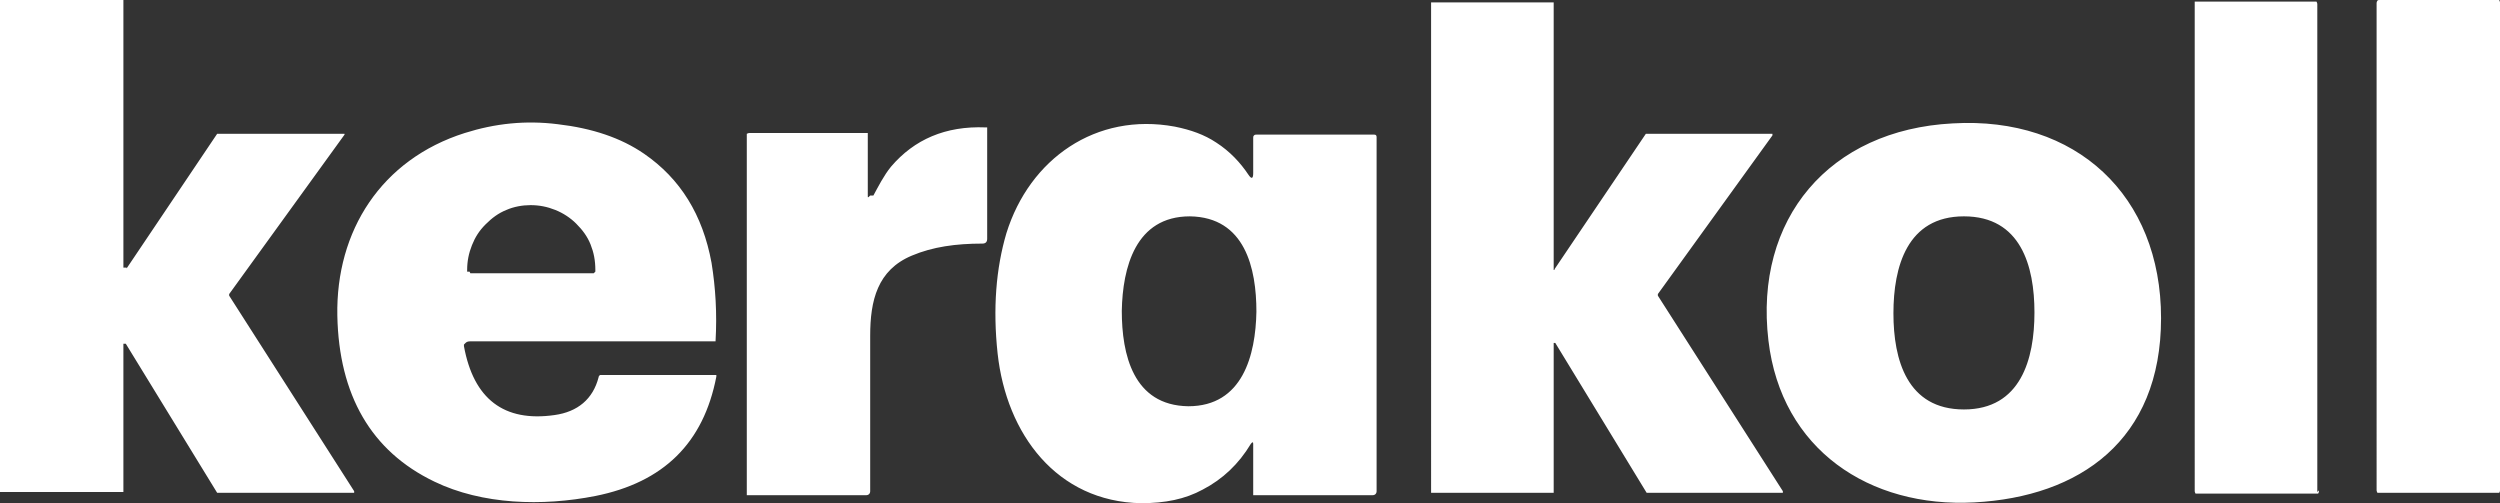 <?xml version="1.0" encoding="UTF-8"?>
<svg xmlns="http://www.w3.org/2000/svg" version="1.1" viewBox="0 0 312 62.8">
  <rect x="0" y="0" width="312" height="62.8" fill="#333333" stroke="none"/>
  <defs>
    <style>
      .cls-1 {
        fill: #fff;
      }
    </style>
  </defs>
  <!-- Generator: Adobe Illustrator 28.7.1, SVG Export Plug-In . SVG Version: 1.2.0 Build 142)  -->
  <g>
    <g id="Calque_1">
      <g id="Calque_1-2" data-name="Calque_1">
        <path class="cls-1" d="M194,33.6l11.4-16.9h15.8v.2l-14.3,19.8h0v.2l15.6,24.4h0v.2h-17l-11.4-18.7h-.2v18.7h0q0,0-.1,0h-15.2V.3h0q0,0,.1,0h15.2v33.4h0q0,0,.1,0h.2-.2ZM312,61.2c0,0,0,.2-.1.3,0,0-.2,0-.3,0h-14.6c-.1,0-.2,0-.3,0,0,0-.1-.2-.1-.3V.4c0,0,0-.2.1-.3C296.7,0,296.9,0,297,0h14.6C311.7,0,311.8,0,311.9,0c0,0,.1.2.1.3v60.8ZM15.8,33.5l11.3-16.8h15.9q0-.1,0-.1h0v.2l-14.4,19.9h0v.2l15.6,24.4h0v.2c0,0,0,0,0,0h-17.1l-11.4-18.6h-.3v18.5H0V0h15.4v33.4h0q0,0,.1,0h.3ZM289.4,61.3s0,.2-.1.3c0,0-.2,0-.3,0h-14.7s-.2,0-.3,0c0,0-.1-.2-.1-.3V.4h0v-.2h14.9s.2,0,.3,0c0,0,.1.2.1.3v60.9l.2-.2ZM58.1,42.8s0,0-.2.2v.2c1.2,6.6,5,9.5,11.3,8.6,2.9-.4,4.8-2,5.5-4.7,0,0,0-.2.2-.3h14.5v.2c-1.6,8.3-6.6,13.2-15.1,14.9-6.6,1.3-14.1,1.1-20.1-1.8-7.9-3.8-11.9-10.8-12.1-20.7-.2-10.6,5.5-19.5,15.9-22.8,3.8-1.2,7.6-1.6,11.6-1.1,4.3.5,7.9,1.7,10.8,3.7,4.5,3.1,7.3,7.6,8.4,13.6.5,3.1.7,6.3.5,9.8h0q0,0,0,0h-30.5c-.3,0-.5,0-.7.2h0ZM58.7,34.1h15.4c0,0,.2-.2.2-.2v-.2h0c0-1.2-.2-2.2-.6-3.2s-1-1.8-1.8-2.6c-.7-.7-1.6-1.3-2.6-1.7-1-.4-2-.6-3.1-.6h0c-1,0-2.1.2-3,.6-1,.4-1.8,1-2.6,1.8s-1.3,1.6-1.7,2.6-.6,2-.6,3.1h0v.2h0q0,0,0,0h.3ZM156.4,55.4q0-.4-.3,0c-1.5,2.5-3.5,4.4-6,5.7-2.2,1.2-4.7,1.7-7.7,1.7-10.5-.2-16.8-8.6-17.9-18.7-.6-5.6-.2-10.6,1.1-15,2.9-9.3,11.2-15.1,21-13.3,2,.4,3.7,1,5.2,2,1.7,1.1,3,2.5,4,4,.4.6.6.5.6-.2v-4.4c0-.1,0-.2.1-.3s.2-.1.3-.1h14.7c.2,0,.3.1.3.3v44.2c0,.3-.2.5-.5.5h-14.9v-6.4ZM140,38.8c0,5.4,1.4,11.8,8.3,11.9,6.8,0,8.4-6.4,8.5-11.8,0-5.4-1.4-11.8-8.3-11.9-6.8,0-8.4,6.4-8.5,11.8ZM246.4,62.7c-13.1.7-24.1-6.6-25.7-20.2-1.8-15.2,7.6-26.3,23-27.1,15.4-.9,26,9,26,24.3s-10.2,22.3-23.3,23h0ZM236.3,39.1c0,5.8,1.7,12,8.8,12s8.8-6.3,8.8-12.1-1.7-12-8.8-12-8.8,6.3-8.8,12.1ZM109,24.4c.6-1.1,1.3-2.5,2.2-3.6,2.9-3.4,6.8-5.1,11.8-4.9h.2v13.9c0,.4-.2.6-.6.6-3.3,0-6.2.4-8.8,1.5-4.3,1.8-5.2,5.6-5.2,10v19.4c0,.3-.2.5-.5.5h-14.9V17c0-.1,0-.2,0-.3,0,0,.2-.1.3-.1h14.8s0,0,0,.1v7.7c0,.3,0,.3.3,0h.2Z"/>
      </g>
    </g>
  </g>
</svg>